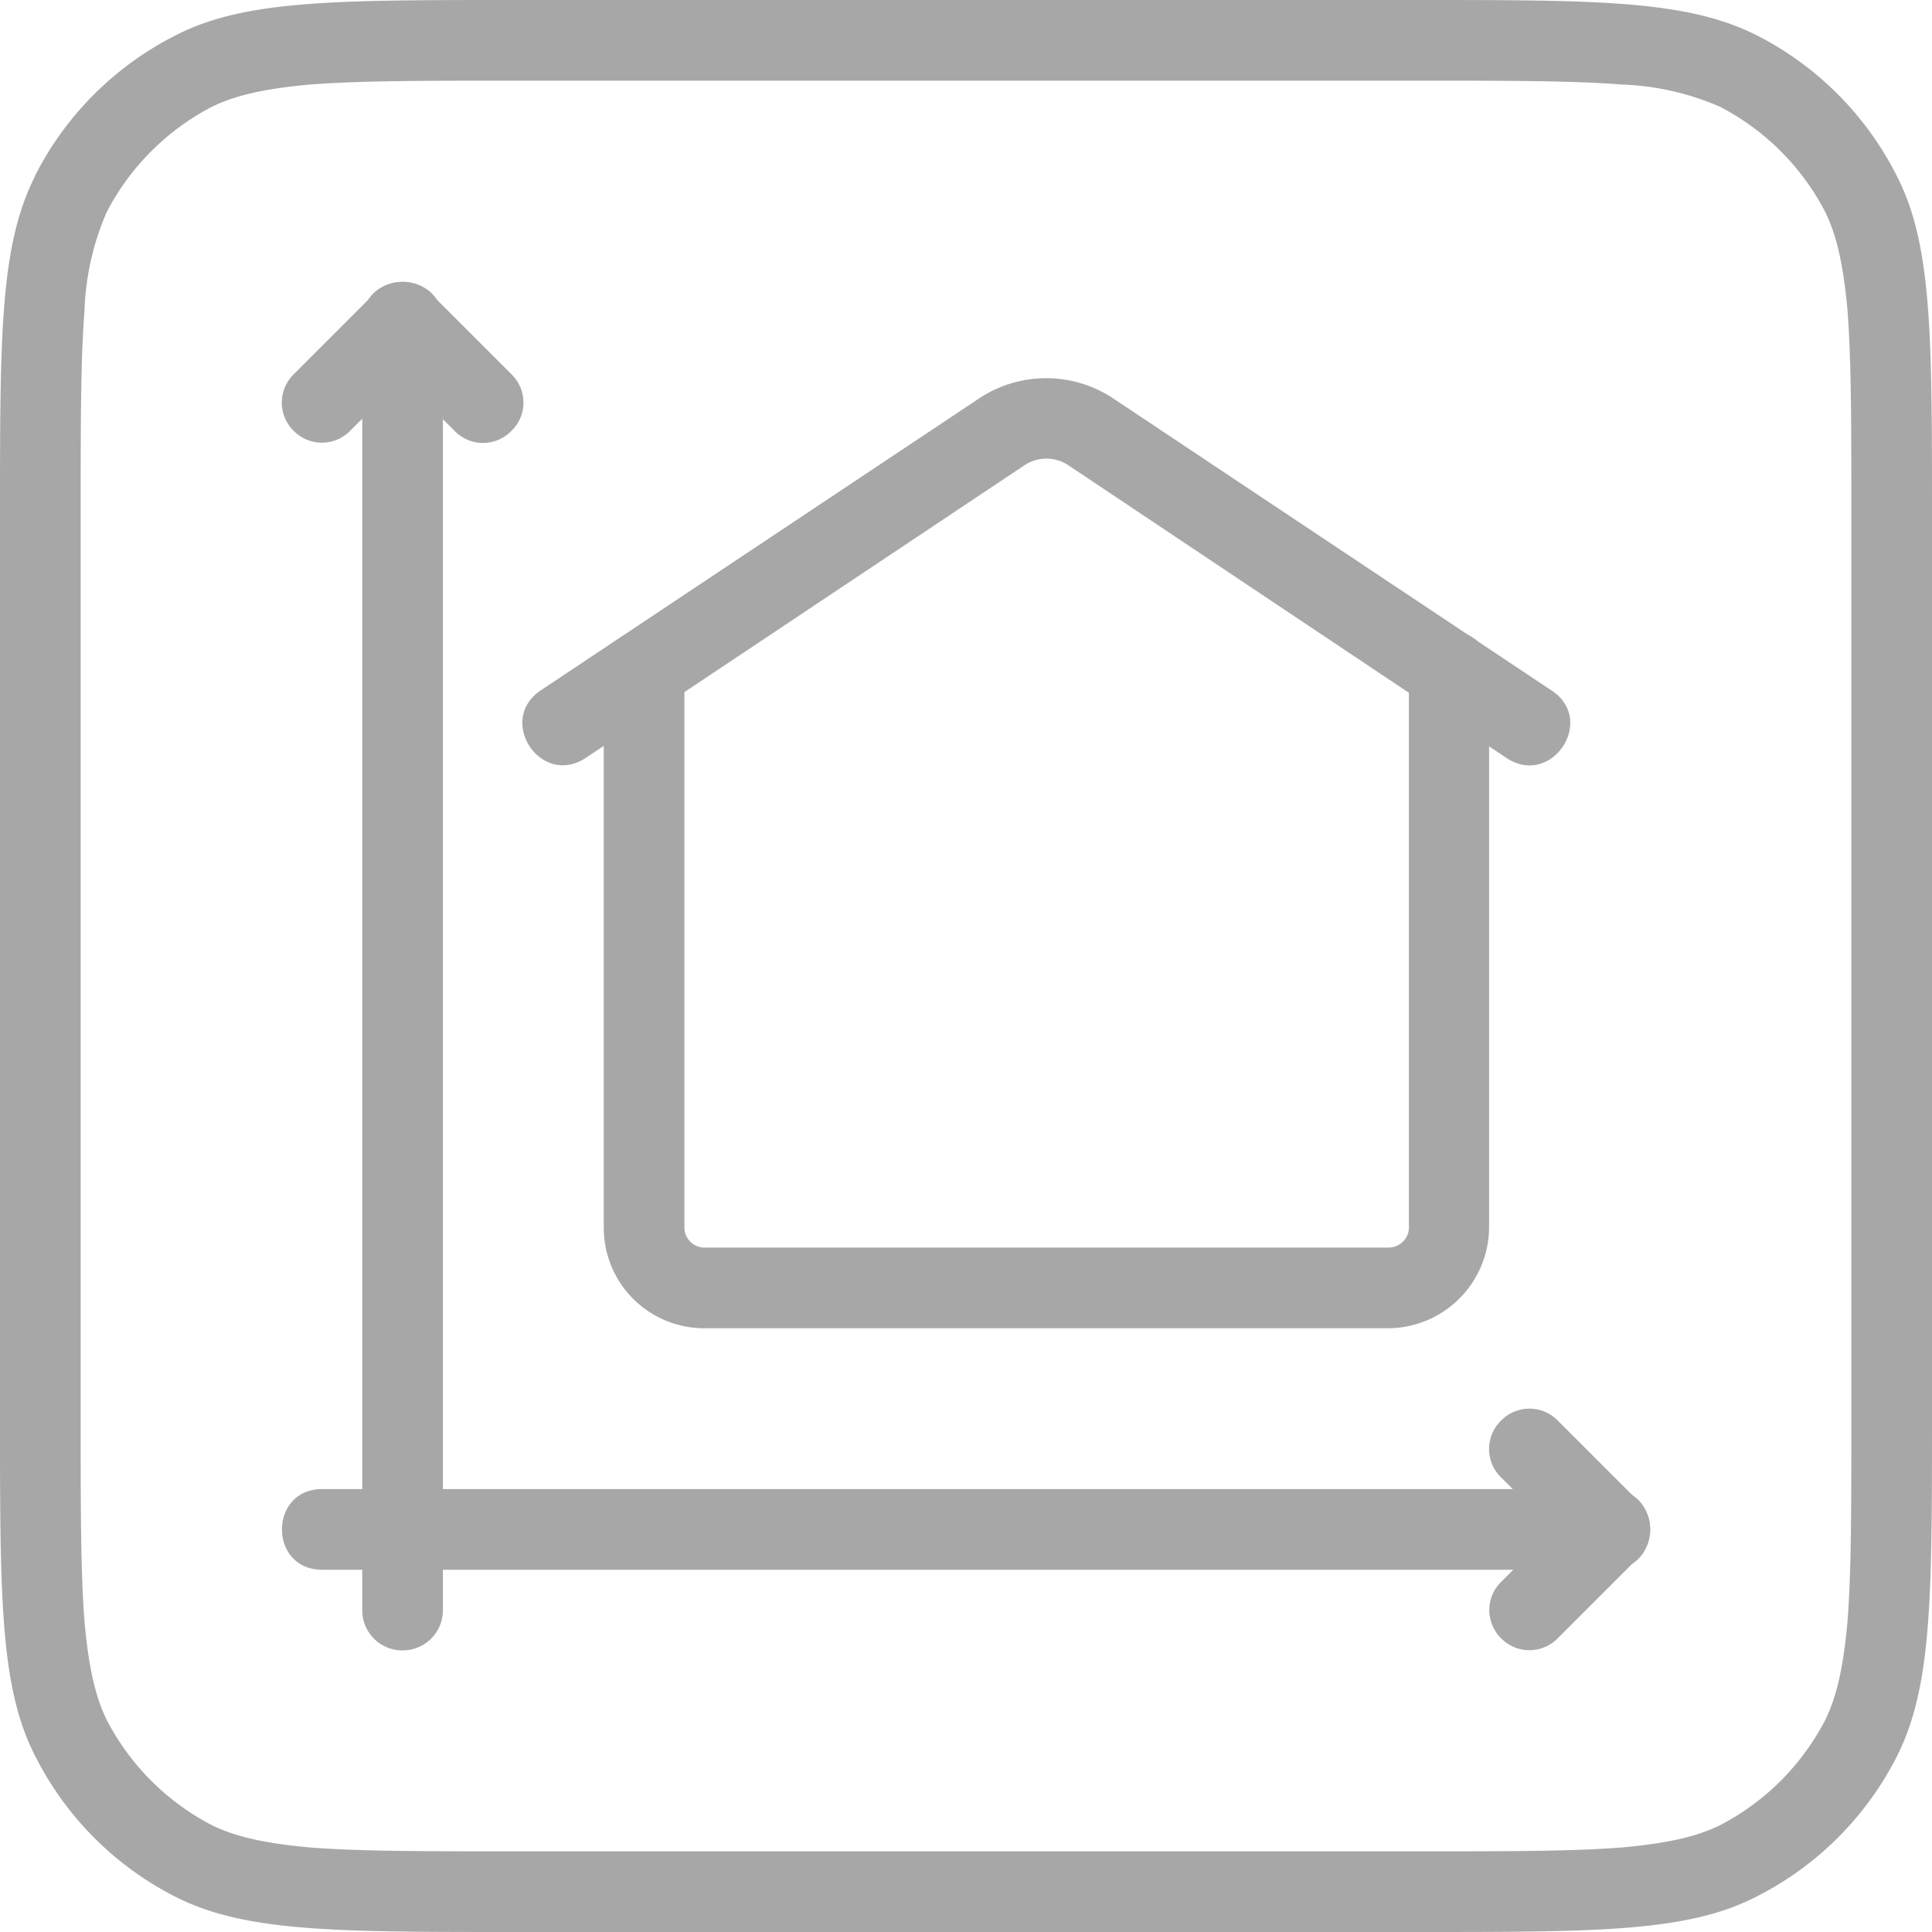<svg xmlns="http://www.w3.org/2000/svg" viewBox="0 0 40 40" fill="#a7a7a7"><path d="M9.41 8.92L8.33 7.84 7.25 8.92a.82.82 0 01-1.17 0 .82.82 0 010-1.17l1.67-1.67a.82.82 0 011.17 0l1.67 1.67c.33.32.33.85 0 1.17a.82.82 0 01-1.18 0zm21.67 25a.82.82 0 010-1.17l1.08-1.08-1.08-1.08a.82.82 0 010-1.18.82.82 0 011.17 0l1.67 1.67c.33.32.33.85 0 1.17l-1.67 1.67a.82.82 0 01-1.17 0zm0 0"/><path d="M8.33 34.17a.83.83 0 01-.83-.84V6.67c0-1.11 1.67-1.11 1.67 0v26.66c0 .47-.37.84-.84.84zm0 0"/><path d="M33.33 32.5H6.67c-1.11 0-1.11-1.67 0-1.67h26.66c1.11 0 1.11 1.67 0 1.67zM31.2 15.7l-9.07-6.06a.82.82 0 00-.93 0l-9.07 6.05c-.93.62-1.86-.78-.93-1.4l9.07-6.04a2.51 2.51 0 012.78 0l9.08 6.05c.92.61 0 2-.93 1.4zm0 0"/><path d="M28.75 27.5H14.58a2.08 2.08 0 01-2.08-2.08V13.88c0-1.1 1.67-1.1 1.67 0v11.54c0 .22.19.41.41.41h14.17c.23 0 .42-.19.42-.41V13.88c0-1.1 1.66-1.1 1.66 0v11.54a2.1 2.1 0 01-2.08 2.08zm0 0"/><path fill-rule="evenodd" d="M29.34 1.67H10.66c-1.9 0-3.2 0-4.24.08-1 .09-1.58.24-2.03.46a5.1 5.1 0 00-2.18 2.18 5.56 5.56 0 00-.46 2.03c-.08 1.03-.08 2.35-.08 4.24v18.68c0 1.9 0 3.2.08 4.24.09 1 .24 1.58.46 2.03a5.1 5.1 0 002.18 2.18c.45.22 1.03.37 2.03.46 1.03.08 2.35.08 4.24.08h18.68c1.9 0 3.2 0 4.24-.08 1-.09 1.58-.24 2.03-.46a5.1 5.1 0 002.18-2.18c.22-.45.37-1.03.46-2.03.08-1.03.08-2.35.08-4.24V10.66c0-1.9 0-3.2-.08-4.24-.09-1-.24-1.58-.46-2.03a5.1 5.1 0 00-2.18-2.18 5.56 5.56 0 00-2.03-.46c-1.03-.08-2.35-.08-4.24-.08zM.73 3.64C0 5.07 0 6.94 0 10.66v18.68c0 3.73 0 5.6.73 7.02a6.6 6.6 0 002.9 2.91c1.44.73 3.3.73 7.03.73h18.68c3.73 0 5.6 0 7.02-.73a6.6 6.6 0 002.91-2.9c.73-1.44.73-3.3.73-7.03V10.66c0-3.73 0-5.6-.73-7.02a6.6 6.6 0 00-2.9-2.91C34.92 0 33.06 0 29.33 0H10.66c-3.73 0-5.6 0-7.02.73a6.6 6.6 0 00-2.91 2.9zm0 0"/></svg>